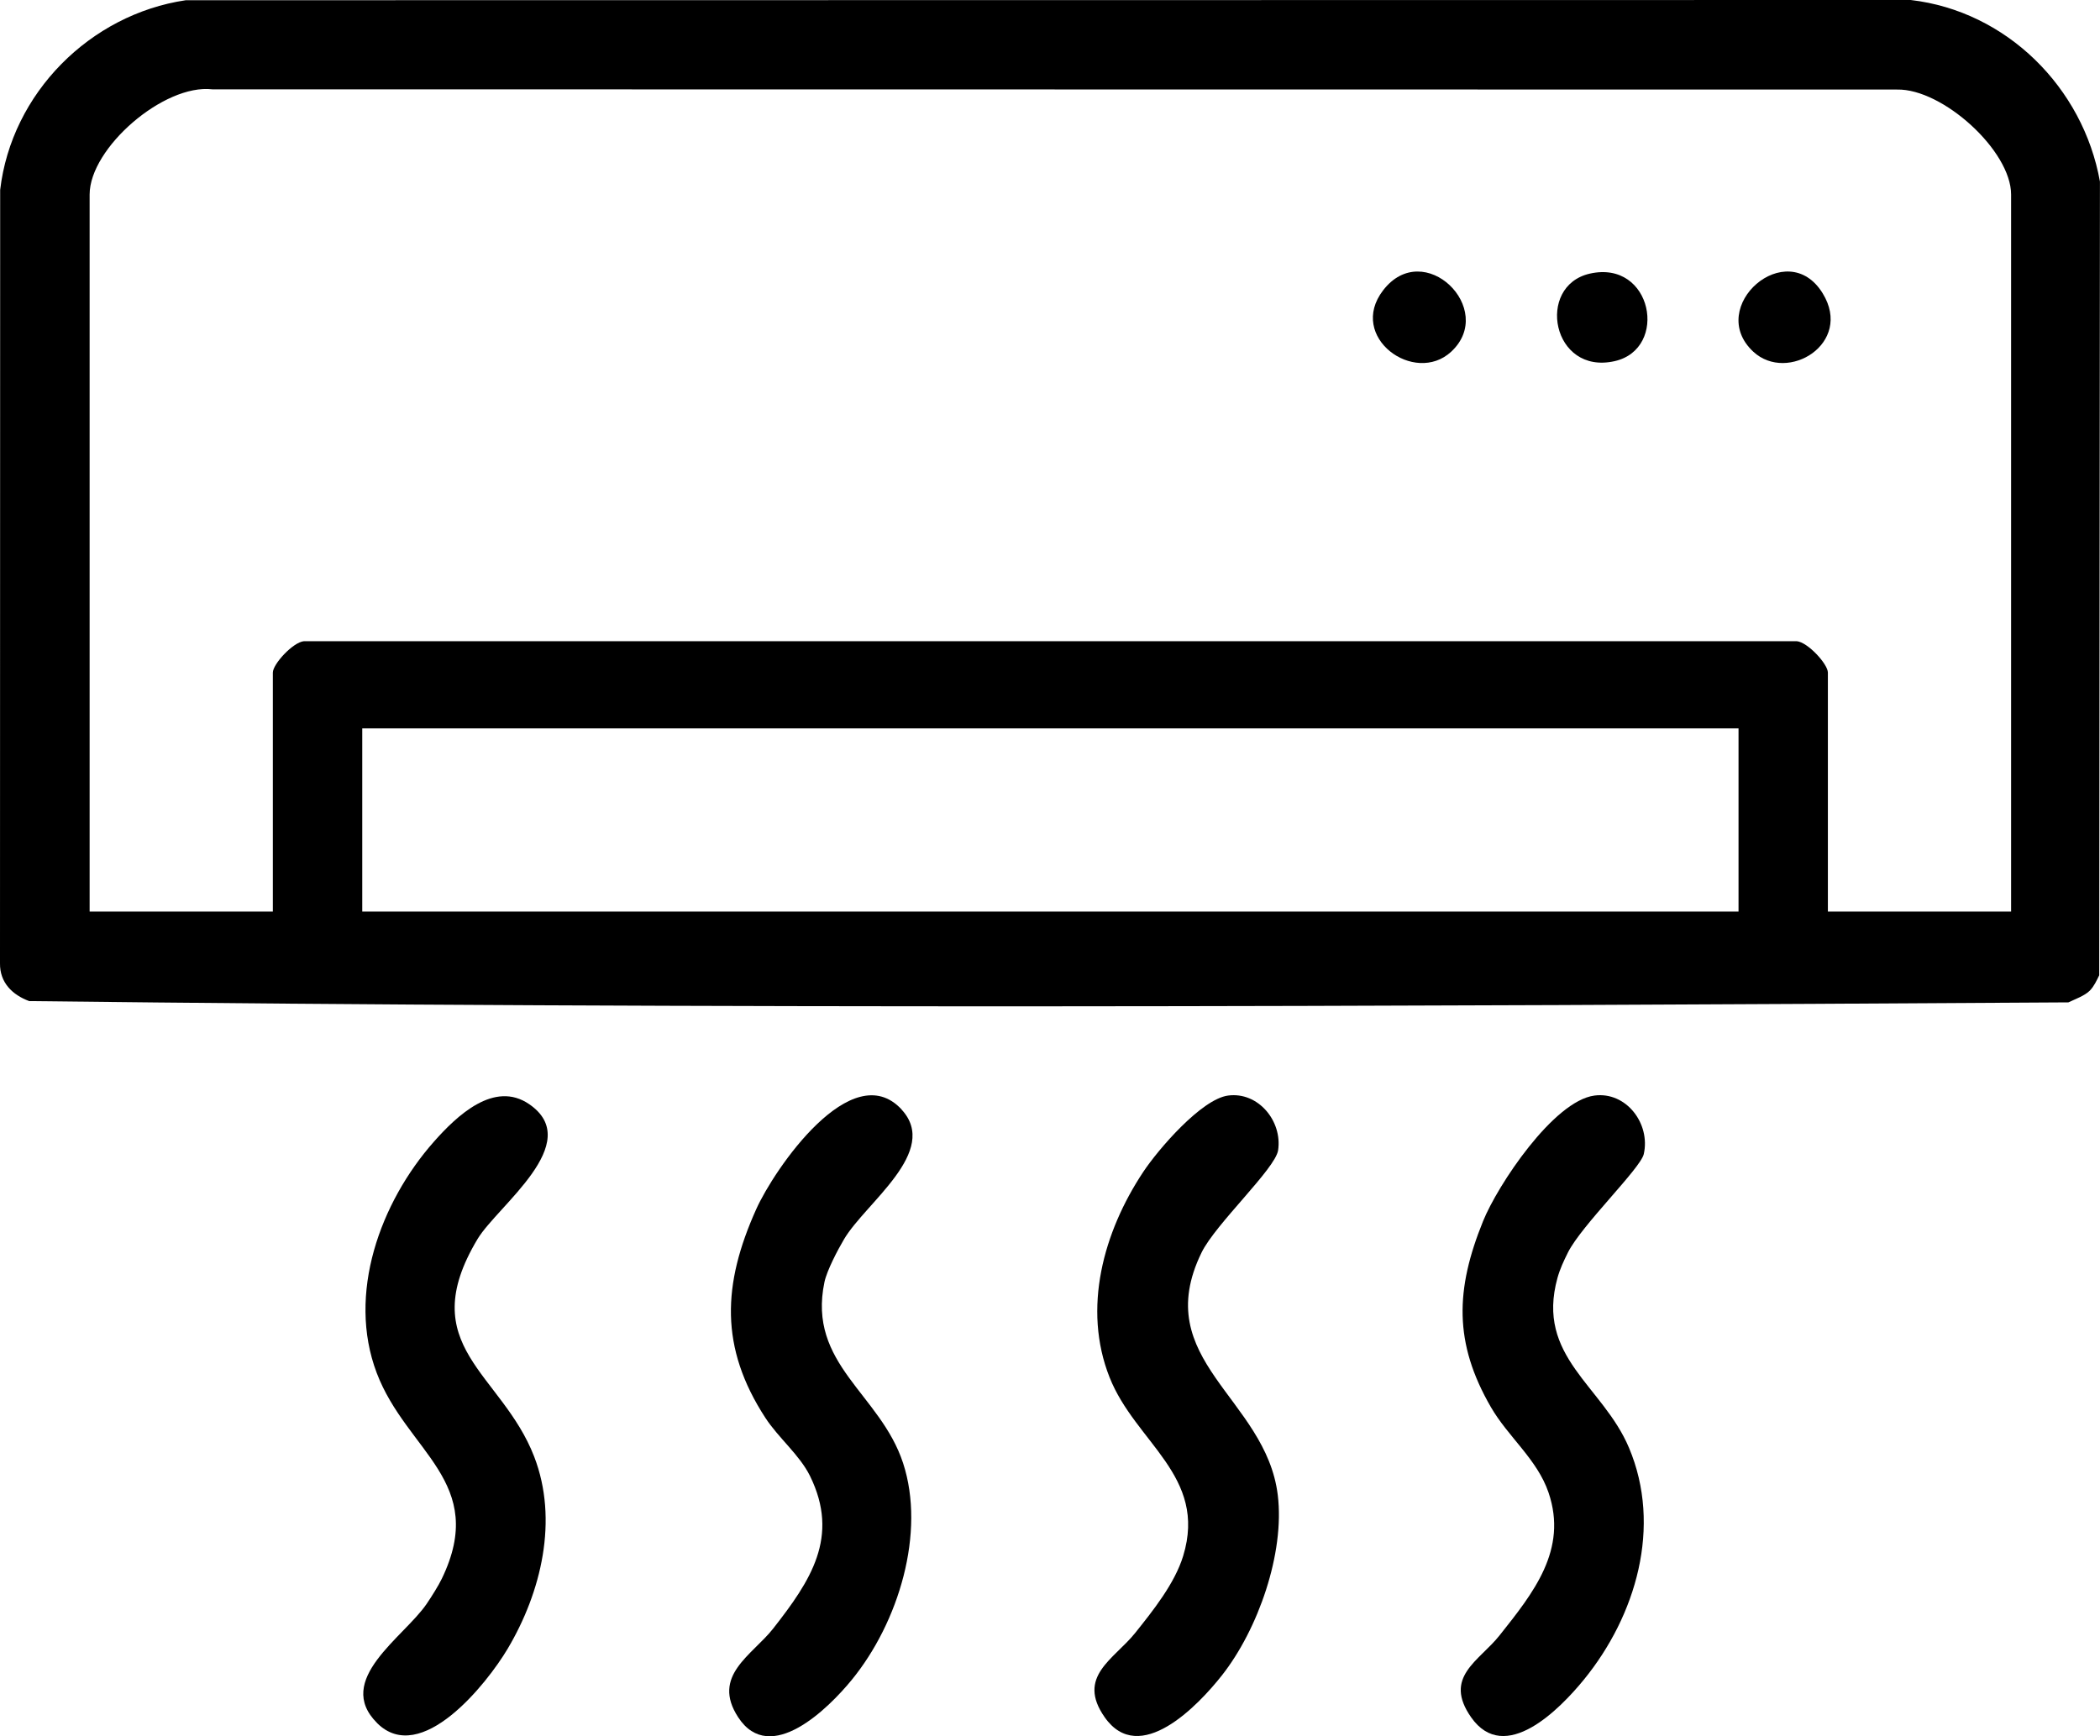<?xml version="1.0" encoding="UTF-8"?>
<svg id="Livello_1" data-name="Livello 1" xmlns="http://www.w3.org/2000/svg" viewBox="0 0 376.52 311.37">
  <path d="M374.73,177.61c-.96.97-2.64,1.54-3.87,2.14-121.73.75-243.93,1.21-365.63-.23C2.22,178.4-.05,176.21,0,172.73L.03,34.05C2.06,16.72,16.14,2.58,33.31.04l309.27-.04c17.22,2,30.92,15.72,33.93,32.56l-.13,142.33c-.45.93-.94,1.99-1.66,2.72ZM360.58,163.47V34.88c0-7.87-12.3-19-20.44-18.82l-302.07-.04c-8.69-1.02-22,10.53-22,18.86v128.59h32.85v-42.86c0-1.53,3.63-5.47,5.59-5.63h267.63c1.96.16,5.59,4.1,5.59,5.63v42.86h32.85ZM311.71,130.62H64.95v32.85h246.76v-32.85Z"/>
  <path d="M220.19,196.46c5.4-.72,9.75,4.58,8.97,9.81-.49,3.31-11.22,13.21-13.73,18.35-9.43,19.33,11.55,26.04,13.67,43.49,1.27,10.43-3.55,24.1-9.99,32.29-4.31,5.48-14.81,16.44-21.04,7.55-5.13-7.31,1.69-10.41,5.46-15.12,3.19-3.99,7.11-8.89,8.61-13.82,4.38-14.36-8.58-20.33-13.2-32.02-4.89-12.35-1.11-26.07,6.04-36.84,2.68-4.04,10.44-13.06,15.21-13.69Z"/>
  <path d="M285.88,196.46c5.69-.75,10.08,5.04,8.84,10.5-.59,2.58-11.18,12.79-13.6,17.65-.75,1.51-1.41,2.9-1.87,4.54-3.93,14.18,8.11,19.3,12.82,30.47,5.96,14.12,1.27,30.1-8.08,41.57-4.28,5.25-14.17,15.4-20.22,6.77-5.08-7.25,1.45-10.09,5.09-14.69,6.05-7.62,12.29-15.35,8.78-25.63-2.03-5.95-7.23-9.95-10.33-15.31-6.68-11.55-6.36-21.11-1.41-33.33,2.63-6.5,12.64-21.57,19.98-22.54Z"/>
  <path d="M67.63,309c-7.81-7.76,4.82-15.41,8.88-21.41.81-1.19,2.12-3.26,2.71-4.5,8.37-17.32-6.32-22.75-11.68-36.9s.64-30.57,10.25-41.45c4.12-4.66,10.82-11.05,17.1-6.73,10.08,6.93-5.72,18.25-9.27,24.18-11.54,19.28,4.35,23.96,10.16,39.03,4.37,11.33,1.29,24.27-4.77,34.46-3.73,6.27-15.54,21.11-23.39,13.32Z"/>
  <path d="M161.64,198.96c6.96,7.51-6.44,16.72-10.3,23.25-1.14,1.92-3.08,5.62-3.52,7.7-3.09,14.75,10.03,20.01,14.1,32.46s-.77,28.56-9.23,38.9c-4.1,5.01-14.58,15.48-20.33,6.69-4.89-7.48,2.52-11.14,6.28-15.94,6.66-8.51,11.98-16.41,6.58-27.36-1.86-3.76-5.65-6.81-8-10.42-8.2-12.61-7.69-23.92-1.64-37.39,3.21-7.16,17.14-27.53,26.07-17.9Z"/>
  <path d="M260.19,63.07c-6.56,6.08-18.64-2.62-12.21-11,7.31-9.54,20.44,3.38,12.21,11Z"/>
  <path d="M285.04,49.07c11.25-2.55,14.19,13.48,4.47,15.69-11.25,2.55-14.19-13.48-4.47-15.69Z"/>
  <path d="M314.36,63.07c-8.65-8.02,6.04-20.93,12.45-10.45,5.48,8.96-6.3,16.15-12.45,10.45Z"/>
</svg>